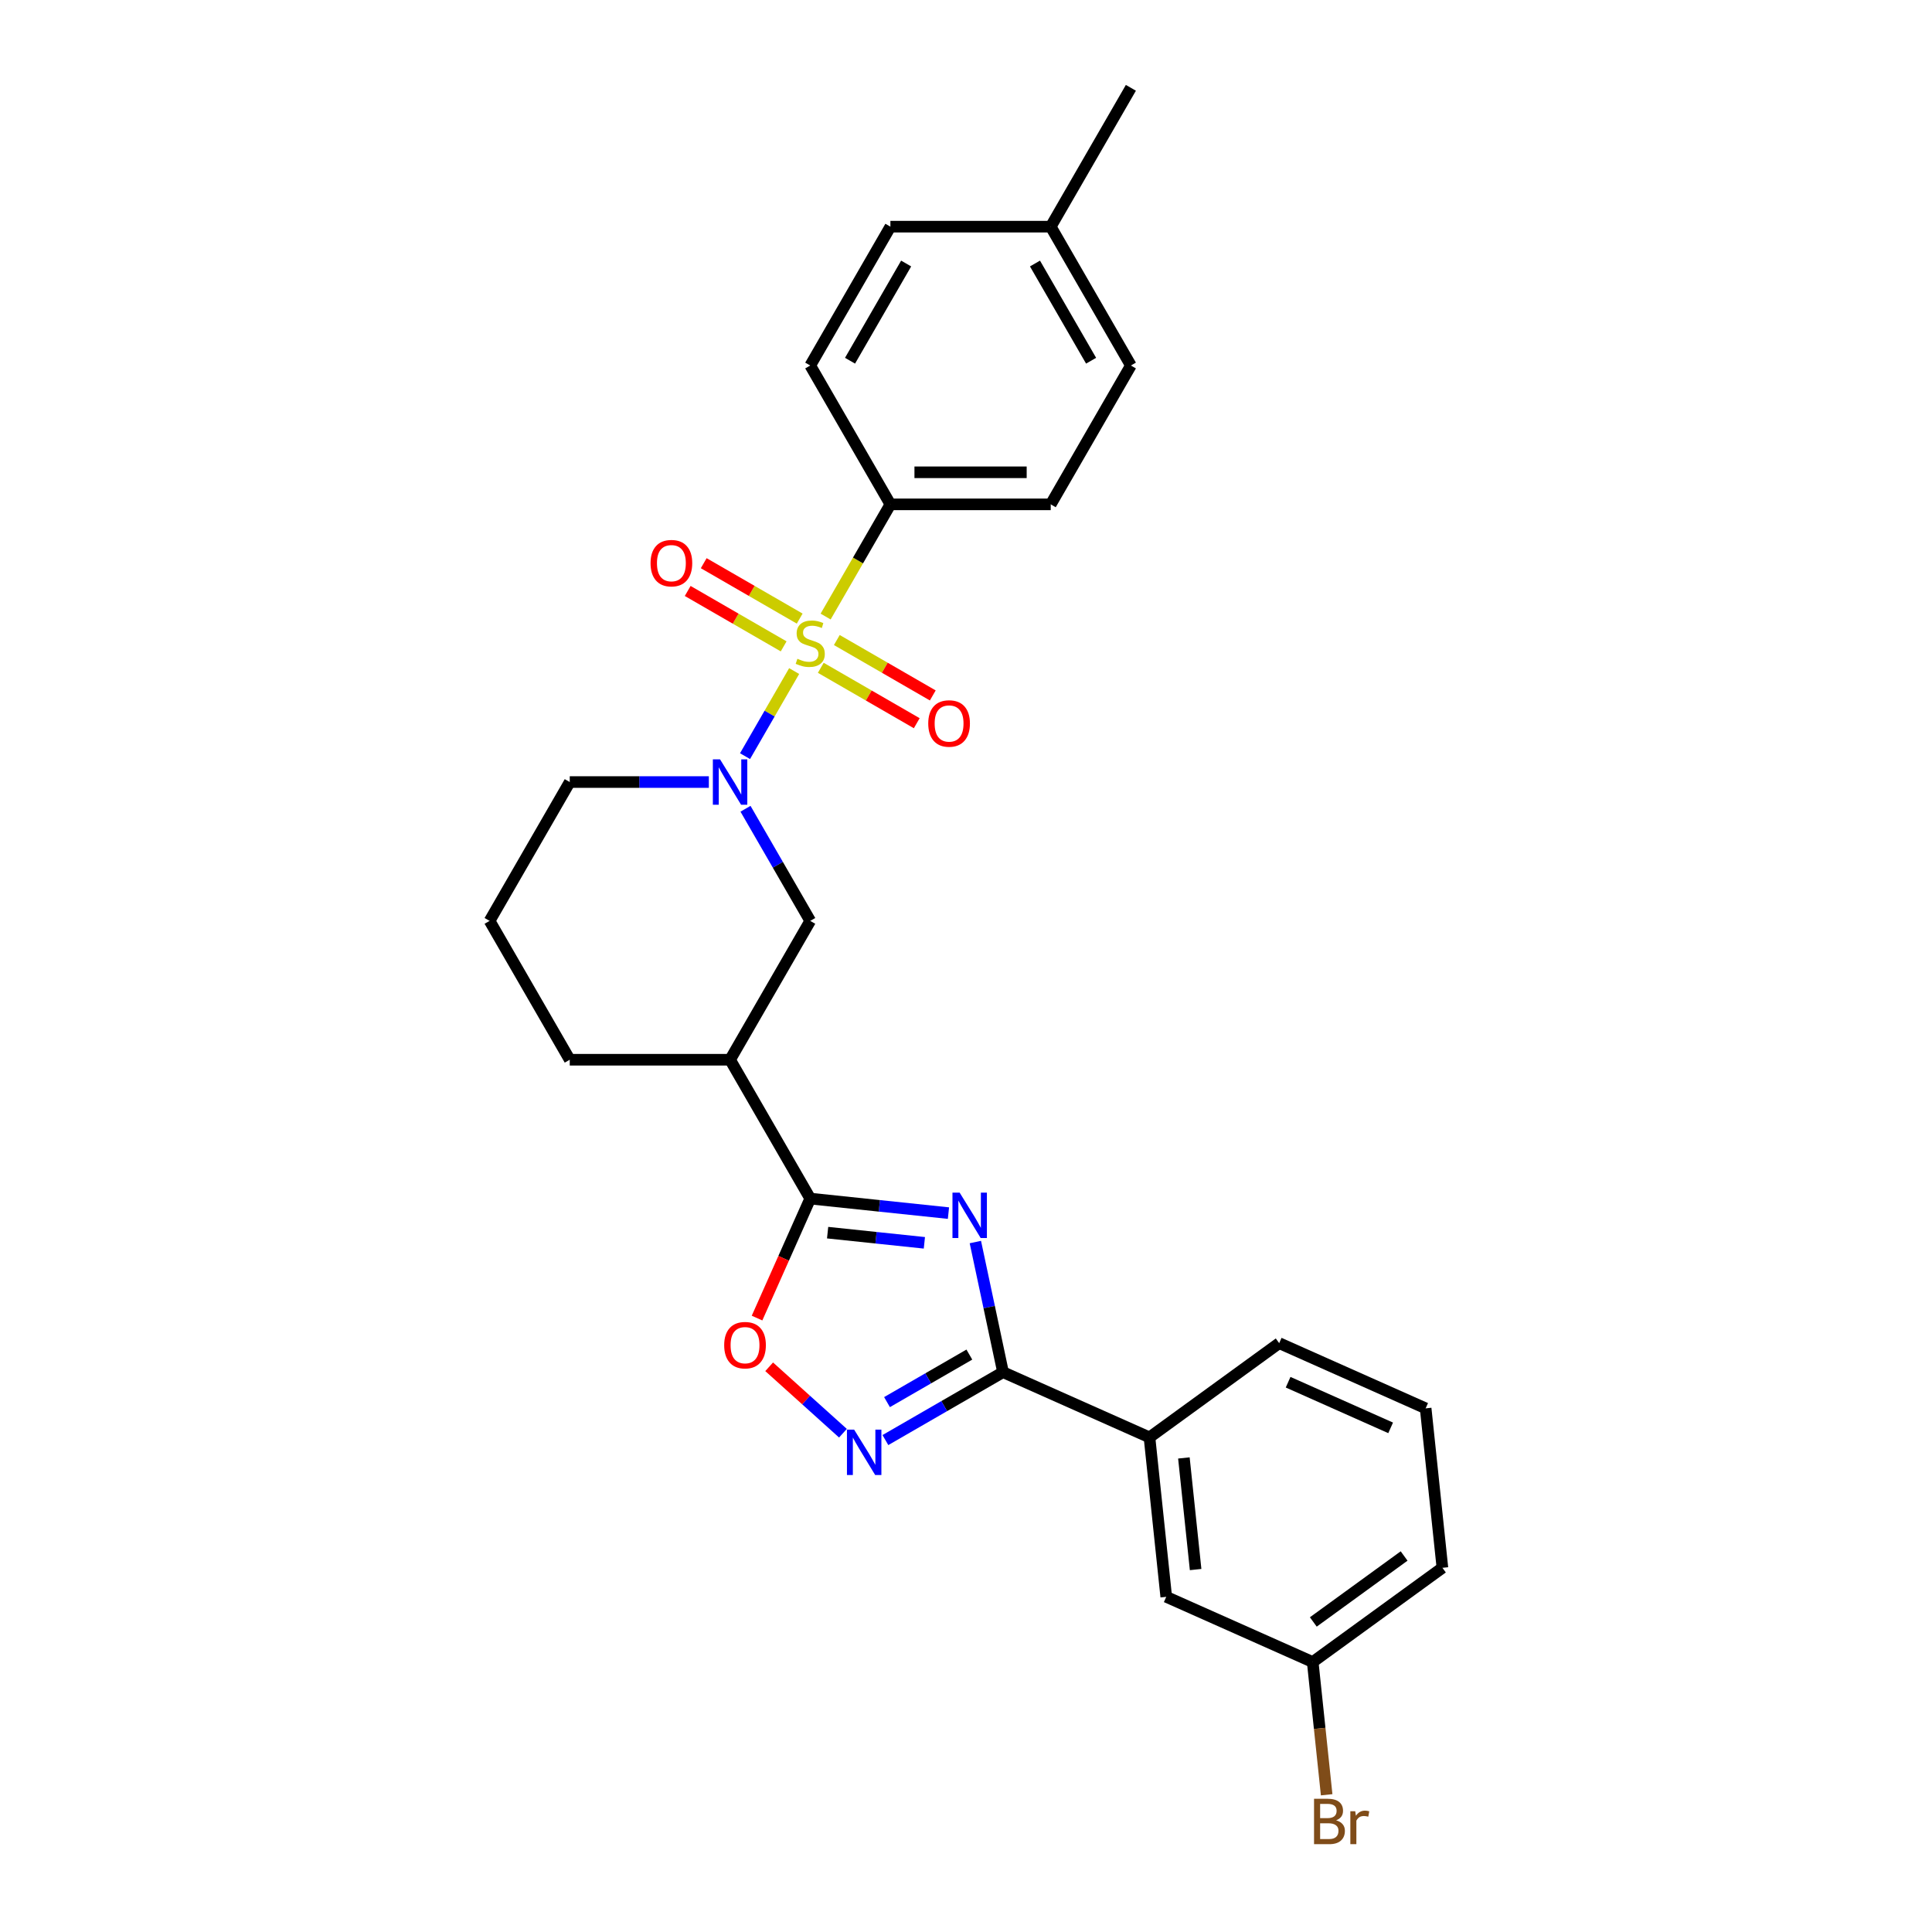 <?xml version='1.0' encoding='iso-8859-1'?>
<svg version='1.1' baseProfile='full'
              xmlns='http://www.w3.org/2000/svg'
                      xmlns:rdkit='http://www.rdkit.org/xml'
                      xmlns:xlink='http://www.w3.org/1999/xlink'
                  xml:space='preserve'
width='1000px' height='1000px' viewBox='0 0 1000 1000'>
<!-- END OF HEADER -->
<rect style='opacity:1.0;fill:#FFFFFF;stroke:none' width='1000' height='1000' x='0' y='0'> </rect>
<path class='bond-1' d='M 411.051,347.343 L 398.339,369.36' style='fill:none;fill-rule:evenodd;stroke:#CCCC00;stroke-width:6px;stroke-linecap:butt;stroke-linejoin:miter;stroke-opacity:1' />
<path class='bond-1' d='M 398.339,369.36 L 385.628,391.378' style='fill:none;fill-rule:evenodd;stroke:#0000FF;stroke-width:6px;stroke-linecap:butt;stroke-linejoin:miter;stroke-opacity:1' />
<path class='bond-8' d='M 427.341,319.128 L 444.105,290.091' style='fill:none;fill-rule:evenodd;stroke:#CCCC00;stroke-width:6px;stroke-linecap:butt;stroke-linejoin:miter;stroke-opacity:1' />
<path class='bond-8' d='M 444.105,290.091 L 460.87,261.054' style='fill:none;fill-rule:evenodd;stroke:#000000;stroke-width:6px;stroke-linecap:butt;stroke-linejoin:miter;stroke-opacity:1' />
<path class='bond-10' d='M 413.918,320.185 L 389.082,305.846' style='fill:none;fill-rule:evenodd;stroke:#CCCC00;stroke-width:6px;stroke-linecap:butt;stroke-linejoin:miter;stroke-opacity:1' />
<path class='bond-10' d='M 389.082,305.846 L 364.246,291.507' style='fill:none;fill-rule:evenodd;stroke:#FF0000;stroke-width:6px;stroke-linecap:butt;stroke-linejoin:miter;stroke-opacity:1' />
<path class='bond-10' d='M 405.619,334.559 L 380.783,320.22' style='fill:none;fill-rule:evenodd;stroke:#CCCC00;stroke-width:6px;stroke-linecap:butt;stroke-linejoin:miter;stroke-opacity:1' />
<path class='bond-10' d='M 380.783,320.22 L 355.948,305.881' style='fill:none;fill-rule:evenodd;stroke:#FF0000;stroke-width:6px;stroke-linecap:butt;stroke-linejoin:miter;stroke-opacity:1' />
<path class='bond-11' d='M 424.838,345.655 L 449.674,359.994' style='fill:none;fill-rule:evenodd;stroke:#CCCC00;stroke-width:6px;stroke-linecap:butt;stroke-linejoin:miter;stroke-opacity:1' />
<path class='bond-11' d='M 449.674,359.994 L 474.51,374.333' style='fill:none;fill-rule:evenodd;stroke:#FF0000;stroke-width:6px;stroke-linecap:butt;stroke-linejoin:miter;stroke-opacity:1' />
<path class='bond-11' d='M 433.137,331.281 L 457.973,345.62' style='fill:none;fill-rule:evenodd;stroke:#CCCC00;stroke-width:6px;stroke-linecap:butt;stroke-linejoin:miter;stroke-opacity:1' />
<path class='bond-11' d='M 457.973,345.62 L 482.808,359.959' style='fill:none;fill-rule:evenodd;stroke:#FF0000;stroke-width:6px;stroke-linecap:butt;stroke-linejoin:miter;stroke-opacity:1' />
<path class='bond-0' d='M 490.92,627.905 L 455.149,624.145' style='fill:none;fill-rule:evenodd;stroke:#0000FF;stroke-width:6px;stroke-linecap:butt;stroke-linejoin:miter;stroke-opacity:1' />
<path class='bond-0' d='M 455.149,624.145 L 419.378,620.386' style='fill:none;fill-rule:evenodd;stroke:#000000;stroke-width:6px;stroke-linecap:butt;stroke-linejoin:miter;stroke-opacity:1' />
<path class='bond-0' d='M 478.454,643.283 L 453.414,640.651' style='fill:none;fill-rule:evenodd;stroke:#0000FF;stroke-width:6px;stroke-linecap:butt;stroke-linejoin:miter;stroke-opacity:1' />
<path class='bond-0' d='M 453.414,640.651 L 428.375,638.019' style='fill:none;fill-rule:evenodd;stroke:#000000;stroke-width:6px;stroke-linecap:butt;stroke-linejoin:miter;stroke-opacity:1' />
<path class='bond-3' d='M 504.846,642.885 L 512.004,676.558' style='fill:none;fill-rule:evenodd;stroke:#0000FF;stroke-width:6px;stroke-linecap:butt;stroke-linejoin:miter;stroke-opacity:1' />
<path class='bond-3' d='M 512.004,676.558 L 519.161,710.23' style='fill:none;fill-rule:evenodd;stroke:#000000;stroke-width:6px;stroke-linecap:butt;stroke-linejoin:miter;stroke-opacity:1' />
<path class='bond-7' d='M 385.868,418.612 L 402.623,447.632' style='fill:none;fill-rule:evenodd;stroke:#0000FF;stroke-width:6px;stroke-linecap:butt;stroke-linejoin:miter;stroke-opacity:1' />
<path class='bond-7' d='M 402.623,447.632 L 419.378,476.653' style='fill:none;fill-rule:evenodd;stroke:#000000;stroke-width:6px;stroke-linecap:butt;stroke-linejoin:miter;stroke-opacity:1' />
<path class='bond-15' d='M 366.899,404.786 L 330.9,404.786' style='fill:none;fill-rule:evenodd;stroke:#0000FF;stroke-width:6px;stroke-linecap:butt;stroke-linejoin:miter;stroke-opacity:1' />
<path class='bond-15' d='M 330.9,404.786 L 294.902,404.786' style='fill:none;fill-rule:evenodd;stroke:#000000;stroke-width:6px;stroke-linecap:butt;stroke-linejoin:miter;stroke-opacity:1' />
<path class='bond-2' d='M 419.378,620.386 L 377.886,548.519' style='fill:none;fill-rule:evenodd;stroke:#000000;stroke-width:6px;stroke-linecap:butt;stroke-linejoin:miter;stroke-opacity:1' />
<path class='bond-5' d='M 419.378,620.386 L 405.609,651.311' style='fill:none;fill-rule:evenodd;stroke:#000000;stroke-width:6px;stroke-linecap:butt;stroke-linejoin:miter;stroke-opacity:1' />
<path class='bond-5' d='M 405.609,651.311 L 391.84,682.237' style='fill:none;fill-rule:evenodd;stroke:#FF0000;stroke-width:6px;stroke-linecap:butt;stroke-linejoin:miter;stroke-opacity:1' />
<path class='bond-9' d='M 519.161,710.23 L 594.971,743.983' style='fill:none;fill-rule:evenodd;stroke:#000000;stroke-width:6px;stroke-linecap:butt;stroke-linejoin:miter;stroke-opacity:1' />
<path class='bond-29' d='M 519.161,710.23 L 488.721,727.805' style='fill:none;fill-rule:evenodd;stroke:#000000;stroke-width:6px;stroke-linecap:butt;stroke-linejoin:miter;stroke-opacity:1' />
<path class='bond-29' d='M 488.721,727.805 L 458.282,745.379' style='fill:none;fill-rule:evenodd;stroke:#0000FF;stroke-width:6px;stroke-linecap:butt;stroke-linejoin:miter;stroke-opacity:1' />
<path class='bond-29' d='M 501.731,701.129 L 480.423,713.432' style='fill:none;fill-rule:evenodd;stroke:#000000;stroke-width:6px;stroke-linecap:butt;stroke-linejoin:miter;stroke-opacity:1' />
<path class='bond-29' d='M 480.423,713.432 L 459.115,725.734' style='fill:none;fill-rule:evenodd;stroke:#0000FF;stroke-width:6px;stroke-linecap:butt;stroke-linejoin:miter;stroke-opacity:1' />
<path class='bond-4' d='M 436.307,741.83 L 417.213,724.637' style='fill:none;fill-rule:evenodd;stroke:#0000FF;stroke-width:6px;stroke-linecap:butt;stroke-linejoin:miter;stroke-opacity:1' />
<path class='bond-4' d='M 417.213,724.637 L 398.118,707.444' style='fill:none;fill-rule:evenodd;stroke:#FF0000;stroke-width:6px;stroke-linecap:butt;stroke-linejoin:miter;stroke-opacity:1' />
<path class='bond-6' d='M 377.886,548.519 L 419.378,476.653' style='fill:none;fill-rule:evenodd;stroke:#000000;stroke-width:6px;stroke-linecap:butt;stroke-linejoin:miter;stroke-opacity:1' />
<path class='bond-28' d='M 377.886,548.519 L 294.902,548.519' style='fill:none;fill-rule:evenodd;stroke:#000000;stroke-width:6px;stroke-linecap:butt;stroke-linejoin:miter;stroke-opacity:1' />
<path class='bond-13' d='M 460.87,261.054 L 543.854,261.054' style='fill:none;fill-rule:evenodd;stroke:#000000;stroke-width:6px;stroke-linecap:butt;stroke-linejoin:miter;stroke-opacity:1' />
<path class='bond-13' d='M 473.318,244.457 L 531.407,244.457' style='fill:none;fill-rule:evenodd;stroke:#000000;stroke-width:6px;stroke-linecap:butt;stroke-linejoin:miter;stroke-opacity:1' />
<path class='bond-14' d='M 460.87,261.054 L 419.378,189.187' style='fill:none;fill-rule:evenodd;stroke:#000000;stroke-width:6px;stroke-linecap:butt;stroke-linejoin:miter;stroke-opacity:1' />
<path class='bond-12' d='M 594.971,743.983 L 603.645,826.513' style='fill:none;fill-rule:evenodd;stroke:#000000;stroke-width:6px;stroke-linecap:butt;stroke-linejoin:miter;stroke-opacity:1' />
<path class='bond-12' d='M 612.778,754.628 L 618.85,812.398' style='fill:none;fill-rule:evenodd;stroke:#000000;stroke-width:6px;stroke-linecap:butt;stroke-linejoin:miter;stroke-opacity:1' />
<path class='bond-22' d='M 594.971,743.983 L 662.106,695.206' style='fill:none;fill-rule:evenodd;stroke:#000000;stroke-width:6px;stroke-linecap:butt;stroke-linejoin:miter;stroke-opacity:1' />
<path class='bond-16' d='M 603.645,826.513 L 679.455,860.265' style='fill:none;fill-rule:evenodd;stroke:#000000;stroke-width:6px;stroke-linecap:butt;stroke-linejoin:miter;stroke-opacity:1' />
<path class='bond-18' d='M 543.854,261.054 L 585.346,189.187' style='fill:none;fill-rule:evenodd;stroke:#000000;stroke-width:6px;stroke-linecap:butt;stroke-linejoin:miter;stroke-opacity:1' />
<path class='bond-17' d='M 419.378,189.187 L 460.87,117.321' style='fill:none;fill-rule:evenodd;stroke:#000000;stroke-width:6px;stroke-linecap:butt;stroke-linejoin:miter;stroke-opacity:1' />
<path class='bond-17' d='M 439.975,186.706 L 469.02,136.399' style='fill:none;fill-rule:evenodd;stroke:#000000;stroke-width:6px;stroke-linecap:butt;stroke-linejoin:miter;stroke-opacity:1' />
<path class='bond-23' d='M 294.902,404.786 L 253.41,476.653' style='fill:none;fill-rule:evenodd;stroke:#000000;stroke-width:6px;stroke-linecap:butt;stroke-linejoin:miter;stroke-opacity:1' />
<path class='bond-20' d='M 679.455,860.265 L 683.065,894.618' style='fill:none;fill-rule:evenodd;stroke:#000000;stroke-width:6px;stroke-linecap:butt;stroke-linejoin:miter;stroke-opacity:1' />
<path class='bond-20' d='M 683.065,894.618 L 686.676,928.97' style='fill:none;fill-rule:evenodd;stroke:#7F4C19;stroke-width:6px;stroke-linecap:butt;stroke-linejoin:miter;stroke-opacity:1' />
<path class='bond-30' d='M 679.455,860.265 L 746.59,811.489' style='fill:none;fill-rule:evenodd;stroke:#000000;stroke-width:6px;stroke-linecap:butt;stroke-linejoin:miter;stroke-opacity:1' />
<path class='bond-30' d='M 679.77,839.522 L 726.765,805.378' style='fill:none;fill-rule:evenodd;stroke:#000000;stroke-width:6px;stroke-linecap:butt;stroke-linejoin:miter;stroke-opacity:1' />
<path class='bond-19' d='M 460.87,117.321 L 543.854,117.321' style='fill:none;fill-rule:evenodd;stroke:#000000;stroke-width:6px;stroke-linecap:butt;stroke-linejoin:miter;stroke-opacity:1' />
<path class='bond-27' d='M 585.346,189.187 L 543.854,117.321' style='fill:none;fill-rule:evenodd;stroke:#000000;stroke-width:6px;stroke-linecap:butt;stroke-linejoin:miter;stroke-opacity:1' />
<path class='bond-27' d='M 564.749,186.706 L 535.705,136.399' style='fill:none;fill-rule:evenodd;stroke:#000000;stroke-width:6px;stroke-linecap:butt;stroke-linejoin:miter;stroke-opacity:1' />
<path class='bond-26' d='M 543.854,117.321 L 585.346,45.455' style='fill:none;fill-rule:evenodd;stroke:#000000;stroke-width:6px;stroke-linecap:butt;stroke-linejoin:miter;stroke-opacity:1' />
<path class='bond-21' d='M 294.902,548.519 L 253.41,476.653' style='fill:none;fill-rule:evenodd;stroke:#000000;stroke-width:6px;stroke-linecap:butt;stroke-linejoin:miter;stroke-opacity:1' />
<path class='bond-24' d='M 662.106,695.206 L 737.916,728.959' style='fill:none;fill-rule:evenodd;stroke:#000000;stroke-width:6px;stroke-linecap:butt;stroke-linejoin:miter;stroke-opacity:1' />
<path class='bond-24' d='M 666.727,715.431 L 719.794,739.058' style='fill:none;fill-rule:evenodd;stroke:#000000;stroke-width:6px;stroke-linecap:butt;stroke-linejoin:miter;stroke-opacity:1' />
<path class='bond-25' d='M 737.916,728.959 L 746.59,811.489' style='fill:none;fill-rule:evenodd;stroke:#000000;stroke-width:6px;stroke-linecap:butt;stroke-linejoin:miter;stroke-opacity:1' />
<path  class='atom-0' d='M 412.739 340.986
Q 413.005 341.086, 414.1 341.55
Q 415.196 342.015, 416.391 342.314
Q 417.619 342.579, 418.814 342.579
Q 421.038 342.579, 422.332 341.517
Q 423.627 340.422, 423.627 338.53
Q 423.627 337.235, 422.963 336.439
Q 422.332 335.642, 421.336 335.21
Q 420.341 334.779, 418.681 334.281
Q 416.59 333.65, 415.328 333.053
Q 414.1 332.455, 413.204 331.194
Q 412.341 329.933, 412.341 327.808
Q 412.341 324.854, 414.333 323.028
Q 416.357 321.203, 420.341 321.203
Q 423.063 321.203, 426.15 322.497
L 425.386 325.053
Q 422.565 323.891, 420.44 323.891
Q 418.15 323.891, 416.888 324.854
Q 415.627 325.783, 415.66 327.41
Q 415.66 328.671, 416.291 329.435
Q 416.955 330.198, 417.884 330.63
Q 418.847 331.061, 420.44 331.559
Q 422.565 332.223, 423.826 332.887
Q 425.087 333.551, 425.984 334.912
Q 426.913 336.239, 426.913 338.53
Q 426.913 341.783, 424.722 343.542
Q 422.565 345.268, 418.946 345.268
Q 416.855 345.268, 415.262 344.803
Q 413.702 344.372, 411.843 343.608
L 412.739 340.986
' fill='#CCCC00'/>
<path  class='atom-1' d='M 496.713 617.309
L 504.414 629.757
Q 505.177 630.985, 506.405 633.209
Q 507.633 635.433, 507.7 635.566
L 507.7 617.309
L 510.82 617.309
L 510.82 640.81
L 507.6 640.81
L 499.335 627.201
Q 498.372 625.608, 497.343 623.782
Q 496.348 621.956, 496.049 621.392
L 496.049 640.81
L 492.995 640.81
L 492.995 617.309
L 496.713 617.309
' fill='#0000FF'/>
<path  class='atom-2' d='M 372.691 393.036
L 380.392 405.483
Q 381.156 406.712, 382.384 408.936
Q 383.612 411.16, 383.678 411.292
L 383.678 393.036
L 386.798 393.036
L 386.798 416.537
L 383.579 416.537
L 375.313 402.928
Q 374.351 401.334, 373.322 399.509
Q 372.326 397.683, 372.027 397.119
L 372.027 416.537
L 368.973 416.537
L 368.973 393.036
L 372.691 393.036
' fill='#0000FF'/>
<path  class='atom-5' d='M 442.1 739.972
L 449.801 752.42
Q 450.564 753.648, 451.792 755.872
Q 453.02 758.096, 453.087 758.228
L 453.087 739.972
L 456.207 739.972
L 456.207 763.473
L 452.987 763.473
L 444.722 749.864
Q 443.759 748.27, 442.73 746.445
Q 441.735 744.619, 441.436 744.055
L 441.436 763.473
L 438.382 763.473
L 438.382 739.972
L 442.1 739.972
' fill='#0000FF'/>
<path  class='atom-6' d='M 374.837 696.262
Q 374.837 690.619, 377.626 687.465
Q 380.414 684.312, 385.625 684.312
Q 390.837 684.312, 393.625 687.465
Q 396.413 690.619, 396.413 696.262
Q 396.413 701.971, 393.592 705.224
Q 390.77 708.444, 385.625 708.444
Q 380.447 708.444, 377.626 705.224
Q 374.837 702.004, 374.837 696.262
M 385.625 705.788
Q 389.21 705.788, 391.135 703.398
Q 393.094 700.975, 393.094 696.262
Q 393.094 691.648, 391.135 689.324
Q 389.21 686.967, 385.625 686.967
Q 382.04 686.967, 380.082 689.291
Q 378.157 691.615, 378.157 696.262
Q 378.157 701.008, 380.082 703.398
Q 382.04 705.788, 385.625 705.788
' fill='#FF0000'/>
<path  class='atom-11' d='M 336.724 291.494
Q 336.724 285.851, 339.512 282.698
Q 342.3 279.545, 347.512 279.545
Q 352.723 279.545, 355.511 282.698
Q 358.3 285.851, 358.3 291.494
Q 358.3 297.204, 355.478 300.457
Q 352.657 303.676, 347.512 303.676
Q 342.333 303.676, 339.512 300.457
Q 336.724 297.237, 336.724 291.494
M 347.512 301.021
Q 351.097 301.021, 353.022 298.631
Q 354.98 296.208, 354.98 291.494
Q 354.98 286.88, 353.022 284.557
Q 351.097 282.2, 347.512 282.2
Q 343.927 282.2, 341.968 284.524
Q 340.043 286.847, 340.043 291.494
Q 340.043 296.241, 341.968 298.631
Q 343.927 301.021, 347.512 301.021
' fill='#FF0000'/>
<path  class='atom-12' d='M 480.456 374.478
Q 480.456 368.836, 483.245 365.682
Q 486.033 362.529, 491.244 362.529
Q 496.456 362.529, 499.244 365.682
Q 502.032 368.836, 502.032 374.478
Q 502.032 380.188, 499.211 383.441
Q 496.389 386.661, 491.244 386.661
Q 486.066 386.661, 483.245 383.441
Q 480.456 380.221, 480.456 374.478
M 491.244 384.005
Q 494.829 384.005, 496.755 381.615
Q 498.713 379.192, 498.713 374.478
Q 498.713 369.865, 496.755 367.541
Q 494.829 365.184, 491.244 365.184
Q 487.659 365.184, 485.701 367.508
Q 483.776 369.831, 483.776 374.478
Q 483.776 379.225, 485.701 381.615
Q 487.659 384.005, 491.244 384.005
' fill='#FF0000'/>
<path  class='atom-21' d='M 691.564 942.197
Q 693.822 942.828, 694.95 944.222
Q 696.112 945.583, 696.112 947.608
Q 696.112 950.861, 694.021 952.72
Q 691.963 954.545, 688.046 954.545
L 680.146 954.545
L 680.146 931.044
L 687.083 931.044
Q 691.1 931.044, 693.125 932.671
Q 695.149 934.297, 695.149 937.285
Q 695.149 940.836, 691.564 942.197
M 683.299 933.7
L 683.299 941.069
L 687.083 941.069
Q 689.407 941.069, 690.602 940.139
Q 691.83 939.177, 691.83 937.285
Q 691.83 933.7, 687.083 933.7
L 683.299 933.7
M 688.046 951.89
Q 690.336 951.89, 691.564 950.795
Q 692.793 949.699, 692.793 947.608
Q 692.793 945.683, 691.432 944.72
Q 690.104 943.724, 687.548 943.724
L 683.299 943.724
L 683.299 951.89
L 688.046 951.89
' fill='#7F4C19'/>
<path  class='atom-21' d='M 701.456 937.484
L 701.821 939.841
Q 703.614 937.185, 706.535 937.185
Q 707.464 937.185, 708.726 937.517
L 708.228 940.305
Q 706.8 939.973, 706.004 939.973
Q 704.61 939.973, 703.68 940.538
Q 702.784 941.069, 702.054 942.363
L 702.054 954.545
L 698.933 954.545
L 698.933 937.484
L 701.456 937.484
' fill='#7F4C19'/>
</svg>
